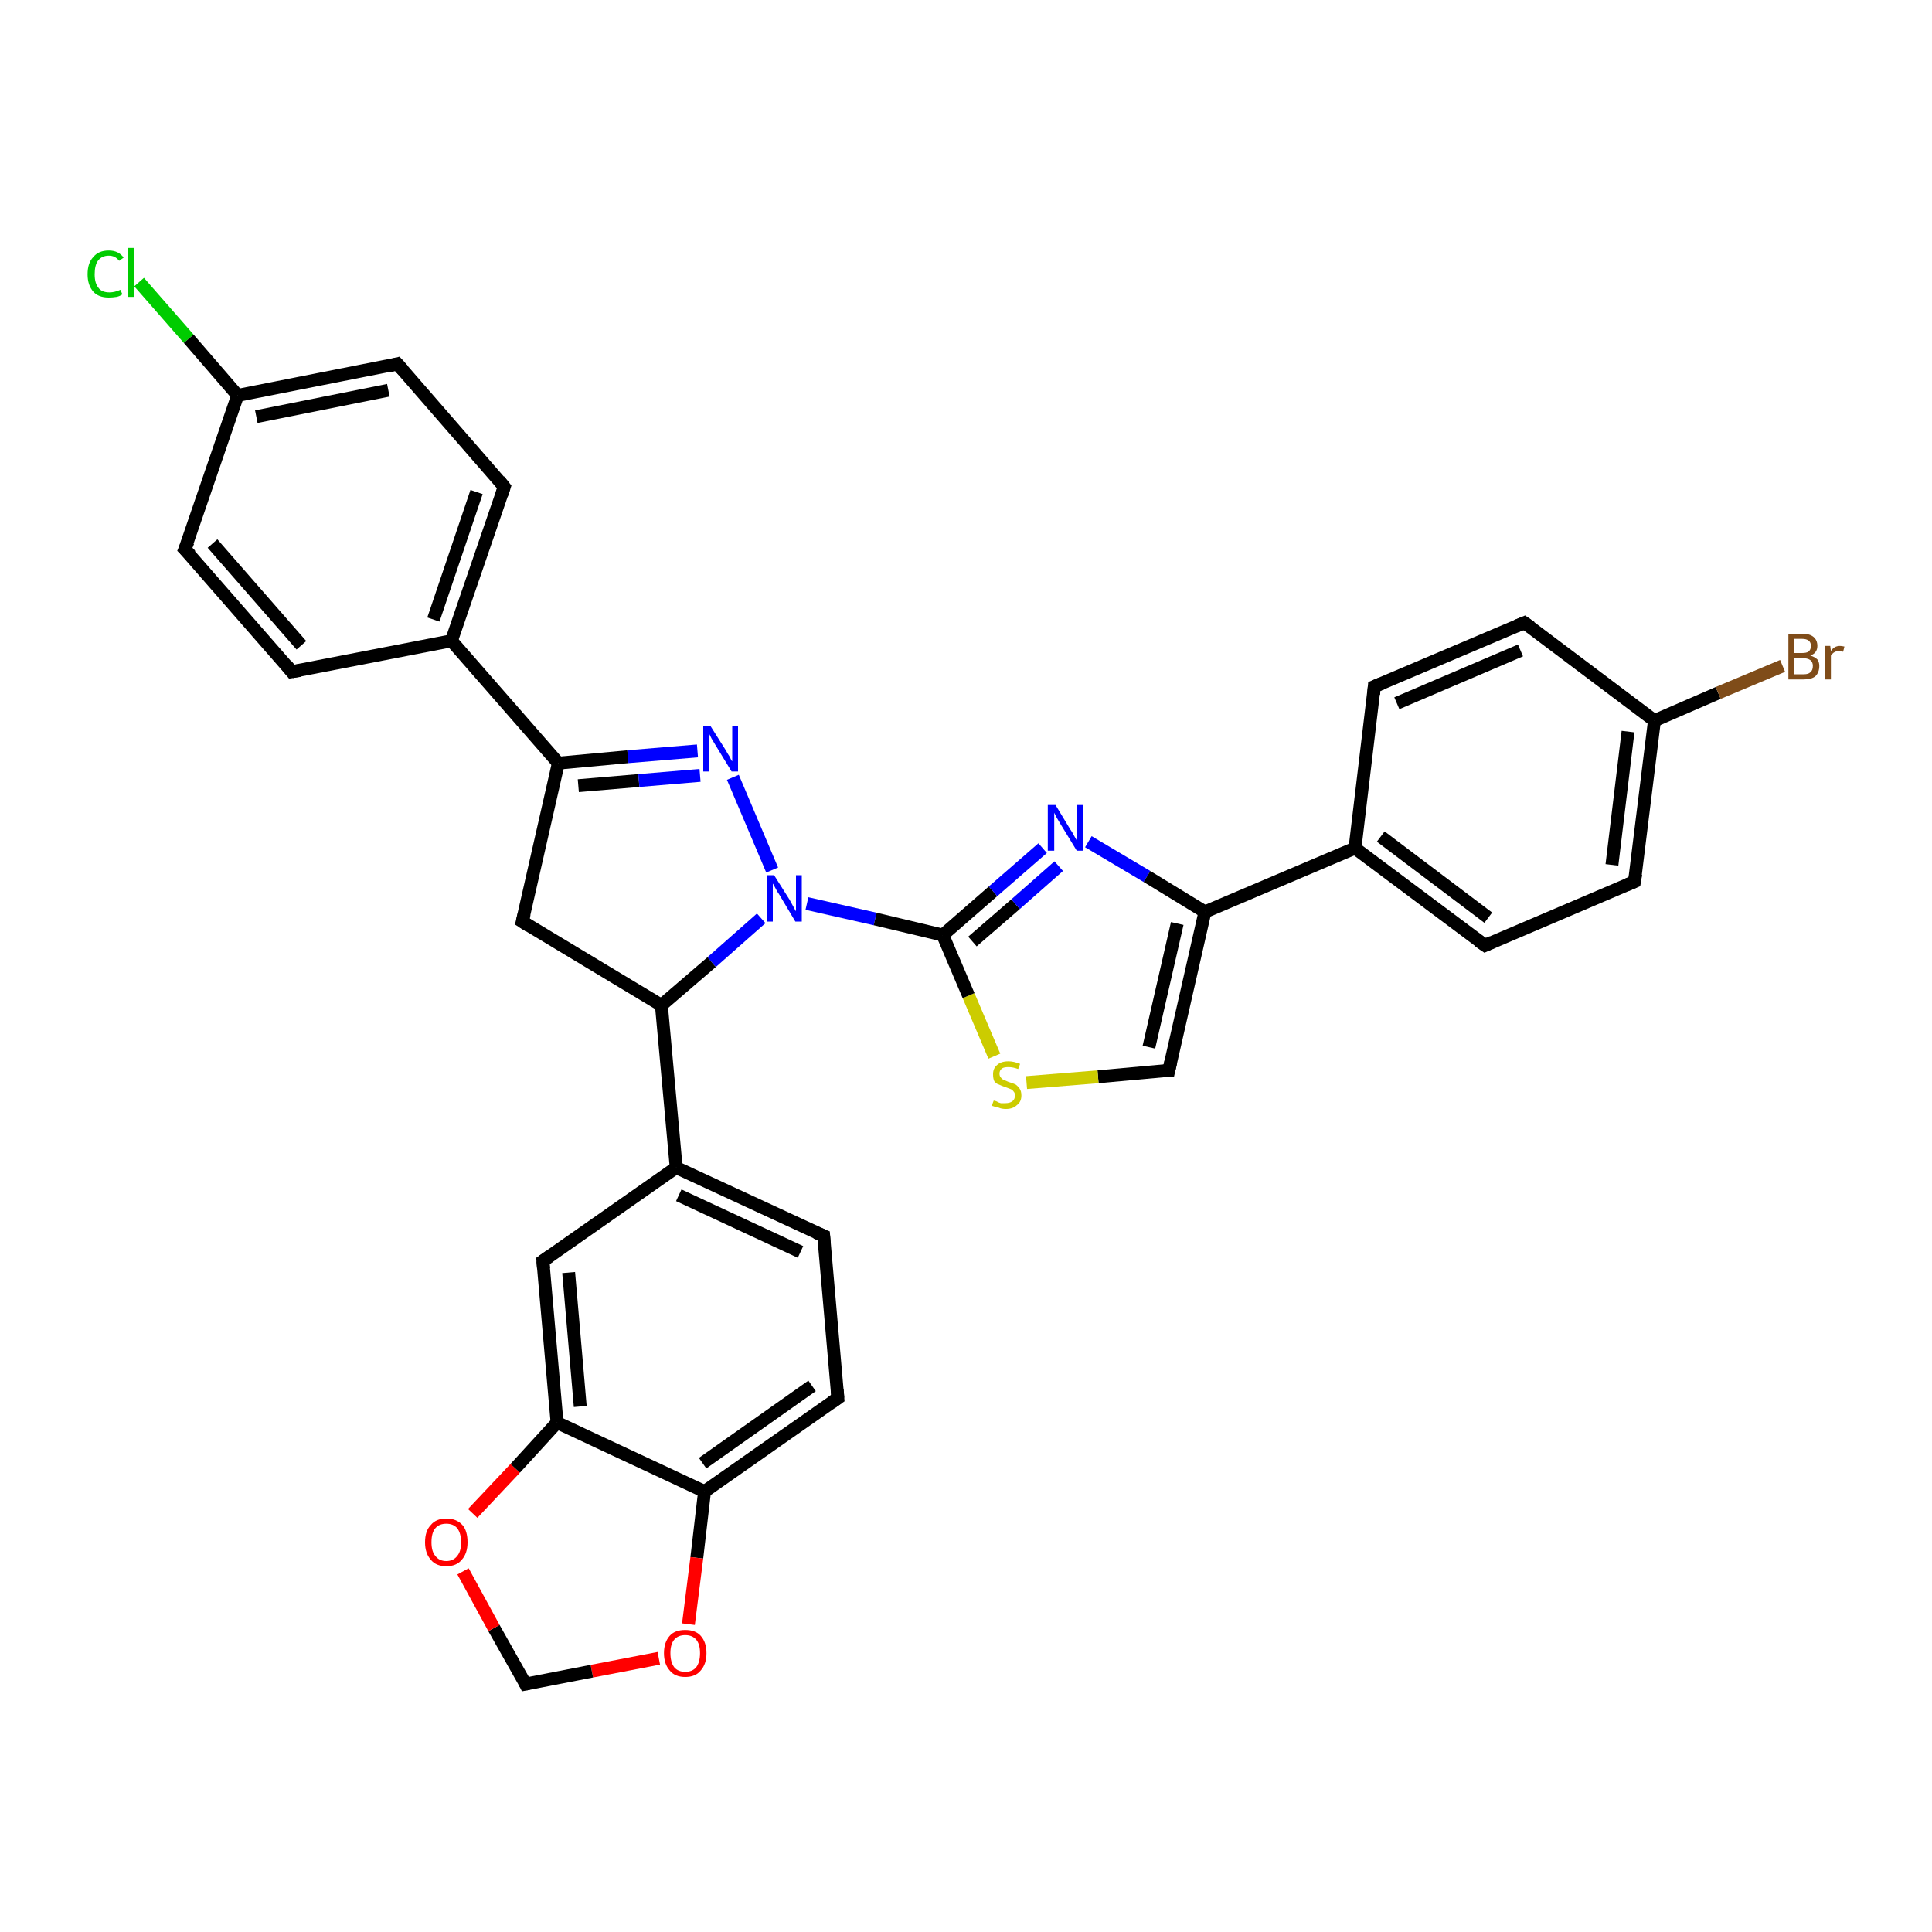<?xml version='1.0' encoding='iso-8859-1'?>
<svg version='1.1' baseProfile='full'
              xmlns='http://www.w3.org/2000/svg'
                      xmlns:rdkit='http://www.rdkit.org/xml'
                      xmlns:xlink='http://www.w3.org/1999/xlink'
                  xml:space='preserve'
width='300px' height='300px' viewBox='0 0 300 300'>
<!-- END OF HEADER -->
<rect style='opacity:1.0;fill:#FFFFFF;stroke:none' width='300.0' height='300.0' x='0.0' y='0.0'> </rect>
<path class='bond-0 atom-0 atom-1' d='M 21.6,43.8 L 29.3,52.6' style='fill:none;fill-rule:evenodd;stroke:#00CC00;stroke-width:2.0px;stroke-linecap:butt;stroke-linejoin:miter;stroke-opacity:1' />
<path class='bond-0 atom-0 atom-1' d='M 29.3,52.6 L 36.9,61.4' style='fill:none;fill-rule:evenodd;stroke:#000000;stroke-width:2.0px;stroke-linecap:butt;stroke-linejoin:miter;stroke-opacity:1' />
<path class='bond-1 atom-1 atom-2' d='M 36.9,61.4 L 61.7,56.5' style='fill:none;fill-rule:evenodd;stroke:#000000;stroke-width:2.0px;stroke-linecap:butt;stroke-linejoin:miter;stroke-opacity:1' />
<path class='bond-1 atom-1 atom-2' d='M 39.8,64.7 L 60.3,60.6' style='fill:none;fill-rule:evenodd;stroke:#000000;stroke-width:2.0px;stroke-linecap:butt;stroke-linejoin:miter;stroke-opacity:1' />
<path class='bond-2 atom-2 atom-3' d='M 61.7,56.5 L 78.3,75.6' style='fill:none;fill-rule:evenodd;stroke:#000000;stroke-width:2.0px;stroke-linecap:butt;stroke-linejoin:miter;stroke-opacity:1' />
<path class='bond-3 atom-3 atom-4' d='M 78.3,75.6 L 70.1,99.5' style='fill:none;fill-rule:evenodd;stroke:#000000;stroke-width:2.0px;stroke-linecap:butt;stroke-linejoin:miter;stroke-opacity:1' />
<path class='bond-3 atom-3 atom-4' d='M 74.0,76.4 L 67.3,96.2' style='fill:none;fill-rule:evenodd;stroke:#000000;stroke-width:2.0px;stroke-linecap:butt;stroke-linejoin:miter;stroke-opacity:1' />
<path class='bond-4 atom-4 atom-5' d='M 70.1,99.5 L 45.3,104.3' style='fill:none;fill-rule:evenodd;stroke:#000000;stroke-width:2.0px;stroke-linecap:butt;stroke-linejoin:miter;stroke-opacity:1' />
<path class='bond-5 atom-5 atom-6' d='M 45.3,104.3 L 28.7,85.3' style='fill:none;fill-rule:evenodd;stroke:#000000;stroke-width:2.0px;stroke-linecap:butt;stroke-linejoin:miter;stroke-opacity:1' />
<path class='bond-5 atom-5 atom-6' d='M 46.8,100.2 L 33.0,84.4' style='fill:none;fill-rule:evenodd;stroke:#000000;stroke-width:2.0px;stroke-linecap:butt;stroke-linejoin:miter;stroke-opacity:1' />
<path class='bond-6 atom-4 atom-7' d='M 70.1,99.5 L 86.7,118.5' style='fill:none;fill-rule:evenodd;stroke:#000000;stroke-width:2.0px;stroke-linecap:butt;stroke-linejoin:miter;stroke-opacity:1' />
<path class='bond-7 atom-7 atom-8' d='M 86.7,118.5 L 97.5,117.5' style='fill:none;fill-rule:evenodd;stroke:#000000;stroke-width:2.0px;stroke-linecap:butt;stroke-linejoin:miter;stroke-opacity:1' />
<path class='bond-7 atom-7 atom-8' d='M 97.5,117.5 L 108.3,116.6' style='fill:none;fill-rule:evenodd;stroke:#0000FF;stroke-width:2.0px;stroke-linecap:butt;stroke-linejoin:miter;stroke-opacity:1' />
<path class='bond-7 atom-7 atom-8' d='M 89.8,122.0 L 99.2,121.2' style='fill:none;fill-rule:evenodd;stroke:#000000;stroke-width:2.0px;stroke-linecap:butt;stroke-linejoin:miter;stroke-opacity:1' />
<path class='bond-7 atom-7 atom-8' d='M 99.2,121.2 L 108.7,120.4' style='fill:none;fill-rule:evenodd;stroke:#0000FF;stroke-width:2.0px;stroke-linecap:butt;stroke-linejoin:miter;stroke-opacity:1' />
<path class='bond-8 atom-8 atom-9' d='M 113.8,120.7 L 119.9,135.1' style='fill:none;fill-rule:evenodd;stroke:#0000FF;stroke-width:2.0px;stroke-linecap:butt;stroke-linejoin:miter;stroke-opacity:1' />
<path class='bond-9 atom-9 atom-10' d='M 118.2,142.6 L 110.5,149.4' style='fill:none;fill-rule:evenodd;stroke:#0000FF;stroke-width:2.0px;stroke-linecap:butt;stroke-linejoin:miter;stroke-opacity:1' />
<path class='bond-9 atom-9 atom-10' d='M 110.5,149.4 L 102.7,156.1' style='fill:none;fill-rule:evenodd;stroke:#000000;stroke-width:2.0px;stroke-linecap:butt;stroke-linejoin:miter;stroke-opacity:1' />
<path class='bond-10 atom-10 atom-11' d='M 102.7,156.1 L 81.1,143.1' style='fill:none;fill-rule:evenodd;stroke:#000000;stroke-width:2.0px;stroke-linecap:butt;stroke-linejoin:miter;stroke-opacity:1' />
<path class='bond-11 atom-10 atom-12' d='M 102.7,156.1 L 105.0,181.3' style='fill:none;fill-rule:evenodd;stroke:#000000;stroke-width:2.0px;stroke-linecap:butt;stroke-linejoin:miter;stroke-opacity:1' />
<path class='bond-12 atom-12 atom-13' d='M 105.0,181.3 L 127.9,191.9' style='fill:none;fill-rule:evenodd;stroke:#000000;stroke-width:2.0px;stroke-linecap:butt;stroke-linejoin:miter;stroke-opacity:1' />
<path class='bond-12 atom-12 atom-13' d='M 105.4,185.6 L 124.3,194.4' style='fill:none;fill-rule:evenodd;stroke:#000000;stroke-width:2.0px;stroke-linecap:butt;stroke-linejoin:miter;stroke-opacity:1' />
<path class='bond-13 atom-13 atom-14' d='M 127.9,191.9 L 130.1,217.1' style='fill:none;fill-rule:evenodd;stroke:#000000;stroke-width:2.0px;stroke-linecap:butt;stroke-linejoin:miter;stroke-opacity:1' />
<path class='bond-14 atom-14 atom-15' d='M 130.1,217.1 L 109.4,231.6' style='fill:none;fill-rule:evenodd;stroke:#000000;stroke-width:2.0px;stroke-linecap:butt;stroke-linejoin:miter;stroke-opacity:1' />
<path class='bond-14 atom-14 atom-15' d='M 126.1,215.2 L 109.1,227.2' style='fill:none;fill-rule:evenodd;stroke:#000000;stroke-width:2.0px;stroke-linecap:butt;stroke-linejoin:miter;stroke-opacity:1' />
<path class='bond-15 atom-15 atom-16' d='M 109.4,231.6 L 108.2,241.9' style='fill:none;fill-rule:evenodd;stroke:#000000;stroke-width:2.0px;stroke-linecap:butt;stroke-linejoin:miter;stroke-opacity:1' />
<path class='bond-15 atom-15 atom-16' d='M 108.2,241.9 L 106.9,252.2' style='fill:none;fill-rule:evenodd;stroke:#FF0000;stroke-width:2.0px;stroke-linecap:butt;stroke-linejoin:miter;stroke-opacity:1' />
<path class='bond-16 atom-16 atom-17' d='M 102.3,257.5 L 91.9,259.5' style='fill:none;fill-rule:evenodd;stroke:#FF0000;stroke-width:2.0px;stroke-linecap:butt;stroke-linejoin:miter;stroke-opacity:1' />
<path class='bond-16 atom-16 atom-17' d='M 91.9,259.5 L 81.6,261.5' style='fill:none;fill-rule:evenodd;stroke:#000000;stroke-width:2.0px;stroke-linecap:butt;stroke-linejoin:miter;stroke-opacity:1' />
<path class='bond-17 atom-17 atom-18' d='M 81.6,261.5 L 76.7,252.8' style='fill:none;fill-rule:evenodd;stroke:#000000;stroke-width:2.0px;stroke-linecap:butt;stroke-linejoin:miter;stroke-opacity:1' />
<path class='bond-17 atom-17 atom-18' d='M 76.7,252.8 L 71.9,244.0' style='fill:none;fill-rule:evenodd;stroke:#FF0000;stroke-width:2.0px;stroke-linecap:butt;stroke-linejoin:miter;stroke-opacity:1' />
<path class='bond-18 atom-18 atom-19' d='M 73.4,235.0 L 80.0,228.0' style='fill:none;fill-rule:evenodd;stroke:#FF0000;stroke-width:2.0px;stroke-linecap:butt;stroke-linejoin:miter;stroke-opacity:1' />
<path class='bond-18 atom-18 atom-19' d='M 80.0,228.0 L 86.5,220.9' style='fill:none;fill-rule:evenodd;stroke:#000000;stroke-width:2.0px;stroke-linecap:butt;stroke-linejoin:miter;stroke-opacity:1' />
<path class='bond-19 atom-19 atom-20' d='M 86.5,220.9 L 84.3,195.8' style='fill:none;fill-rule:evenodd;stroke:#000000;stroke-width:2.0px;stroke-linecap:butt;stroke-linejoin:miter;stroke-opacity:1' />
<path class='bond-19 atom-19 atom-20' d='M 90.1,218.4 L 88.3,197.6' style='fill:none;fill-rule:evenodd;stroke:#000000;stroke-width:2.0px;stroke-linecap:butt;stroke-linejoin:miter;stroke-opacity:1' />
<path class='bond-20 atom-9 atom-21' d='M 125.3,140.3 L 135.9,142.7' style='fill:none;fill-rule:evenodd;stroke:#0000FF;stroke-width:2.0px;stroke-linecap:butt;stroke-linejoin:miter;stroke-opacity:1' />
<path class='bond-20 atom-9 atom-21' d='M 135.9,142.7 L 146.4,145.2' style='fill:none;fill-rule:evenodd;stroke:#000000;stroke-width:2.0px;stroke-linecap:butt;stroke-linejoin:miter;stroke-opacity:1' />
<path class='bond-21 atom-21 atom-22' d='M 146.4,145.2 L 154.2,138.4' style='fill:none;fill-rule:evenodd;stroke:#000000;stroke-width:2.0px;stroke-linecap:butt;stroke-linejoin:miter;stroke-opacity:1' />
<path class='bond-21 atom-21 atom-22' d='M 154.2,138.4 L 161.9,131.7' style='fill:none;fill-rule:evenodd;stroke:#0000FF;stroke-width:2.0px;stroke-linecap:butt;stroke-linejoin:miter;stroke-opacity:1' />
<path class='bond-21 atom-21 atom-22' d='M 151.0,146.2 L 157.7,140.4' style='fill:none;fill-rule:evenodd;stroke:#000000;stroke-width:2.0px;stroke-linecap:butt;stroke-linejoin:miter;stroke-opacity:1' />
<path class='bond-21 atom-21 atom-22' d='M 157.7,140.4 L 164.4,134.5' style='fill:none;fill-rule:evenodd;stroke:#0000FF;stroke-width:2.0px;stroke-linecap:butt;stroke-linejoin:miter;stroke-opacity:1' />
<path class='bond-22 atom-22 atom-23' d='M 169.0,130.7 L 178.1,136.1' style='fill:none;fill-rule:evenodd;stroke:#0000FF;stroke-width:2.0px;stroke-linecap:butt;stroke-linejoin:miter;stroke-opacity:1' />
<path class='bond-22 atom-22 atom-23' d='M 178.1,136.1 L 187.1,141.6' style='fill:none;fill-rule:evenodd;stroke:#000000;stroke-width:2.0px;stroke-linecap:butt;stroke-linejoin:miter;stroke-opacity:1' />
<path class='bond-23 atom-23 atom-24' d='M 187.1,141.6 L 181.5,166.2' style='fill:none;fill-rule:evenodd;stroke:#000000;stroke-width:2.0px;stroke-linecap:butt;stroke-linejoin:miter;stroke-opacity:1' />
<path class='bond-23 atom-23 atom-24' d='M 182.8,143.4 L 178.4,162.6' style='fill:none;fill-rule:evenodd;stroke:#000000;stroke-width:2.0px;stroke-linecap:butt;stroke-linejoin:miter;stroke-opacity:1' />
<path class='bond-24 atom-24 atom-25' d='M 181.5,166.2 L 170.5,167.2' style='fill:none;fill-rule:evenodd;stroke:#000000;stroke-width:2.0px;stroke-linecap:butt;stroke-linejoin:miter;stroke-opacity:1' />
<path class='bond-24 atom-24 atom-25' d='M 170.5,167.2 L 159.4,168.1' style='fill:none;fill-rule:evenodd;stroke:#CCCC00;stroke-width:2.0px;stroke-linecap:butt;stroke-linejoin:miter;stroke-opacity:1' />
<path class='bond-25 atom-23 atom-26' d='M 187.1,141.6 L 210.4,131.7' style='fill:none;fill-rule:evenodd;stroke:#000000;stroke-width:2.0px;stroke-linecap:butt;stroke-linejoin:miter;stroke-opacity:1' />
<path class='bond-26 atom-26 atom-27' d='M 210.4,131.7 L 230.6,146.8' style='fill:none;fill-rule:evenodd;stroke:#000000;stroke-width:2.0px;stroke-linecap:butt;stroke-linejoin:miter;stroke-opacity:1' />
<path class='bond-26 atom-26 atom-27' d='M 214.4,129.9 L 231.1,142.5' style='fill:none;fill-rule:evenodd;stroke:#000000;stroke-width:2.0px;stroke-linecap:butt;stroke-linejoin:miter;stroke-opacity:1' />
<path class='bond-27 atom-27 atom-28' d='M 230.6,146.8 L 253.8,136.9' style='fill:none;fill-rule:evenodd;stroke:#000000;stroke-width:2.0px;stroke-linecap:butt;stroke-linejoin:miter;stroke-opacity:1' />
<path class='bond-28 atom-28 atom-29' d='M 253.8,136.9 L 256.9,111.9' style='fill:none;fill-rule:evenodd;stroke:#000000;stroke-width:2.0px;stroke-linecap:butt;stroke-linejoin:miter;stroke-opacity:1' />
<path class='bond-28 atom-28 atom-29' d='M 250.3,134.3 L 252.8,113.6' style='fill:none;fill-rule:evenodd;stroke:#000000;stroke-width:2.0px;stroke-linecap:butt;stroke-linejoin:miter;stroke-opacity:1' />
<path class='bond-29 atom-29 atom-30' d='M 256.9,111.9 L 266.8,107.6' style='fill:none;fill-rule:evenodd;stroke:#000000;stroke-width:2.0px;stroke-linecap:butt;stroke-linejoin:miter;stroke-opacity:1' />
<path class='bond-29 atom-29 atom-30' d='M 266.8,107.6 L 276.8,103.4' style='fill:none;fill-rule:evenodd;stroke:#7F4C19;stroke-width:2.0px;stroke-linecap:butt;stroke-linejoin:miter;stroke-opacity:1' />
<path class='bond-30 atom-29 atom-31' d='M 256.9,111.9 L 236.7,96.7' style='fill:none;fill-rule:evenodd;stroke:#000000;stroke-width:2.0px;stroke-linecap:butt;stroke-linejoin:miter;stroke-opacity:1' />
<path class='bond-31 atom-31 atom-32' d='M 236.7,96.7 L 213.4,106.6' style='fill:none;fill-rule:evenodd;stroke:#000000;stroke-width:2.0px;stroke-linecap:butt;stroke-linejoin:miter;stroke-opacity:1' />
<path class='bond-31 atom-31 atom-32' d='M 236.1,101.0 L 216.9,109.2' style='fill:none;fill-rule:evenodd;stroke:#000000;stroke-width:2.0px;stroke-linecap:butt;stroke-linejoin:miter;stroke-opacity:1' />
<path class='bond-32 atom-6 atom-1' d='M 28.7,85.3 L 36.9,61.4' style='fill:none;fill-rule:evenodd;stroke:#000000;stroke-width:2.0px;stroke-linecap:butt;stroke-linejoin:miter;stroke-opacity:1' />
<path class='bond-33 atom-11 atom-7' d='M 81.1,143.1 L 86.7,118.5' style='fill:none;fill-rule:evenodd;stroke:#000000;stroke-width:2.0px;stroke-linecap:butt;stroke-linejoin:miter;stroke-opacity:1' />
<path class='bond-34 atom-20 atom-12' d='M 84.3,195.8 L 105.0,181.3' style='fill:none;fill-rule:evenodd;stroke:#000000;stroke-width:2.0px;stroke-linecap:butt;stroke-linejoin:miter;stroke-opacity:1' />
<path class='bond-35 atom-25 atom-21' d='M 154.4,164.0 L 150.4,154.6' style='fill:none;fill-rule:evenodd;stroke:#CCCC00;stroke-width:2.0px;stroke-linecap:butt;stroke-linejoin:miter;stroke-opacity:1' />
<path class='bond-35 atom-25 atom-21' d='M 150.4,154.6 L 146.4,145.2' style='fill:none;fill-rule:evenodd;stroke:#000000;stroke-width:2.0px;stroke-linecap:butt;stroke-linejoin:miter;stroke-opacity:1' />
<path class='bond-36 atom-32 atom-26' d='M 213.4,106.6 L 210.4,131.7' style='fill:none;fill-rule:evenodd;stroke:#000000;stroke-width:2.0px;stroke-linecap:butt;stroke-linejoin:miter;stroke-opacity:1' />
<path class='bond-37 atom-19 atom-15' d='M 86.5,220.9 L 109.4,231.6' style='fill:none;fill-rule:evenodd;stroke:#000000;stroke-width:2.0px;stroke-linecap:butt;stroke-linejoin:miter;stroke-opacity:1' />
<path d='M 60.5,56.8 L 61.7,56.5 L 62.6,57.5' style='fill:none;stroke:#000000;stroke-width:2.0px;stroke-linecap:butt;stroke-linejoin:miter;stroke-opacity:1;' />
<path d='M 77.5,74.6 L 78.3,75.6 L 77.9,76.8' style='fill:none;stroke:#000000;stroke-width:2.0px;stroke-linecap:butt;stroke-linejoin:miter;stroke-opacity:1;' />
<path d='M 46.6,104.1 L 45.3,104.3 L 44.5,103.3' style='fill:none;stroke:#000000;stroke-width:2.0px;stroke-linecap:butt;stroke-linejoin:miter;stroke-opacity:1;' />
<path d='M 29.6,86.2 L 28.7,85.3 L 29.2,84.1' style='fill:none;stroke:#000000;stroke-width:2.0px;stroke-linecap:butt;stroke-linejoin:miter;stroke-opacity:1;' />
<path d='M 82.2,143.8 L 81.1,143.1 L 81.4,141.9' style='fill:none;stroke:#000000;stroke-width:2.0px;stroke-linecap:butt;stroke-linejoin:miter;stroke-opacity:1;' />
<path d='M 126.7,191.4 L 127.9,191.9 L 128.0,193.2' style='fill:none;stroke:#000000;stroke-width:2.0px;stroke-linecap:butt;stroke-linejoin:miter;stroke-opacity:1;' />
<path d='M 130.0,215.8 L 130.1,217.1 L 129.1,217.8' style='fill:none;stroke:#000000;stroke-width:2.0px;stroke-linecap:butt;stroke-linejoin:miter;stroke-opacity:1;' />
<path d='M 82.1,261.4 L 81.6,261.5 L 81.4,261.1' style='fill:none;stroke:#000000;stroke-width:2.0px;stroke-linecap:butt;stroke-linejoin:miter;stroke-opacity:1;' />
<path d='M 84.4,197.0 L 84.3,195.8 L 85.3,195.1' style='fill:none;stroke:#000000;stroke-width:2.0px;stroke-linecap:butt;stroke-linejoin:miter;stroke-opacity:1;' />
<path d='M 181.8,164.9 L 181.5,166.2 L 180.9,166.2' style='fill:none;stroke:#000000;stroke-width:2.0px;stroke-linecap:butt;stroke-linejoin:miter;stroke-opacity:1;' />
<path d='M 229.6,146.1 L 230.6,146.8 L 231.7,146.3' style='fill:none;stroke:#000000;stroke-width:2.0px;stroke-linecap:butt;stroke-linejoin:miter;stroke-opacity:1;' />
<path d='M 252.6,137.4 L 253.8,136.9 L 254.0,135.7' style='fill:none;stroke:#000000;stroke-width:2.0px;stroke-linecap:butt;stroke-linejoin:miter;stroke-opacity:1;' />
<path d='M 237.7,97.4 L 236.7,96.7 L 235.5,97.2' style='fill:none;stroke:#000000;stroke-width:2.0px;stroke-linecap:butt;stroke-linejoin:miter;stroke-opacity:1;' />
<path d='M 214.6,106.1 L 213.4,106.6 L 213.3,107.8' style='fill:none;stroke:#000000;stroke-width:2.0px;stroke-linecap:butt;stroke-linejoin:miter;stroke-opacity:1;' />
<path class='atom-0' d='M 13.6 42.6
Q 13.6 40.8, 14.5 39.9
Q 15.3 38.9, 16.9 38.9
Q 18.4 38.9, 19.2 40.0
L 18.5 40.5
Q 17.9 39.7, 16.9 39.7
Q 15.8 39.7, 15.2 40.5
Q 14.7 41.2, 14.7 42.6
Q 14.7 44.0, 15.3 44.7
Q 15.8 45.4, 17.0 45.4
Q 17.8 45.4, 18.7 45.0
L 19.0 45.7
Q 18.6 46.0, 18.1 46.1
Q 17.5 46.2, 16.9 46.2
Q 15.3 46.2, 14.5 45.3
Q 13.6 44.3, 13.6 42.6
' fill='#00CC00'/>
<path class='atom-0' d='M 19.9 38.5
L 20.8 38.5
L 20.8 46.1
L 19.9 46.1
L 19.9 38.5
' fill='#00CC00'/>
<path class='atom-8' d='M 110.3 112.7
L 112.7 116.5
Q 112.9 116.9, 113.3 117.5
Q 113.6 118.2, 113.7 118.2
L 113.7 112.7
L 114.6 112.7
L 114.6 119.8
L 113.6 119.8
L 111.1 115.7
Q 110.8 115.2, 110.5 114.7
Q 110.2 114.1, 110.1 113.9
L 110.1 119.8
L 109.2 119.8
L 109.2 112.7
L 110.3 112.7
' fill='#0000FF'/>
<path class='atom-9' d='M 120.2 135.9
L 122.6 139.7
Q 122.8 140.1, 123.2 140.8
Q 123.5 141.4, 123.6 141.5
L 123.6 135.9
L 124.5 135.9
L 124.5 143.1
L 123.5 143.1
L 121.0 138.9
Q 120.7 138.5, 120.4 137.9
Q 120.1 137.3, 120.0 137.2
L 120.0 143.1
L 119.1 143.1
L 119.1 135.9
L 120.2 135.9
' fill='#0000FF'/>
<path class='atom-16' d='M 103.1 256.7
Q 103.1 255.0, 104.0 254.0
Q 104.8 253.1, 106.4 253.1
Q 108.0 253.1, 108.8 254.0
Q 109.7 255.0, 109.7 256.7
Q 109.7 258.4, 108.8 259.4
Q 108.0 260.4, 106.4 260.4
Q 104.8 260.4, 104.0 259.4
Q 103.1 258.4, 103.1 256.7
M 106.4 259.6
Q 107.5 259.6, 108.1 258.9
Q 108.7 258.1, 108.7 256.7
Q 108.7 255.3, 108.1 254.6
Q 107.5 253.9, 106.4 253.9
Q 105.3 253.9, 104.7 254.6
Q 104.1 255.3, 104.1 256.7
Q 104.1 258.1, 104.7 258.9
Q 105.3 259.6, 106.4 259.6
' fill='#FF0000'/>
<path class='atom-18' d='M 66.0 239.5
Q 66.0 237.7, 66.9 236.8
Q 67.7 235.8, 69.3 235.8
Q 70.9 235.8, 71.8 236.8
Q 72.6 237.7, 72.6 239.5
Q 72.6 241.2, 71.7 242.2
Q 70.9 243.2, 69.3 243.2
Q 67.7 243.2, 66.9 242.2
Q 66.0 241.2, 66.0 239.5
M 69.3 242.4
Q 70.4 242.4, 71.0 241.6
Q 71.6 240.9, 71.6 239.5
Q 71.6 238.1, 71.0 237.3
Q 70.4 236.6, 69.3 236.6
Q 68.2 236.6, 67.6 237.3
Q 67.0 238.0, 67.0 239.5
Q 67.0 240.9, 67.6 241.6
Q 68.2 242.4, 69.3 242.4
' fill='#FF0000'/>
<path class='atom-22' d='M 163.9 125.0
L 166.2 128.8
Q 166.5 129.2, 166.8 129.8
Q 167.2 130.5, 167.2 130.5
L 167.2 125.0
L 168.2 125.0
L 168.2 132.1
L 167.2 132.1
L 164.7 128.0
Q 164.4 127.5, 164.1 127.0
Q 163.8 126.4, 163.7 126.2
L 163.7 132.1
L 162.7 132.1
L 162.7 125.0
L 163.9 125.0
' fill='#0000FF'/>
<path class='atom-25' d='M 154.3 170.9
Q 154.4 170.9, 154.7 171.0
Q 155.0 171.2, 155.4 171.3
Q 155.8 171.3, 156.1 171.3
Q 156.8 171.3, 157.2 171.0
Q 157.6 170.7, 157.6 170.1
Q 157.6 169.7, 157.4 169.5
Q 157.2 169.2, 156.9 169.1
Q 156.6 169.0, 156.1 168.8
Q 155.5 168.6, 155.1 168.4
Q 154.7 168.3, 154.4 167.9
Q 154.2 167.5, 154.2 166.8
Q 154.2 165.9, 154.8 165.4
Q 155.4 164.8, 156.6 164.8
Q 157.4 164.8, 158.4 165.2
L 158.1 166.0
Q 157.3 165.7, 156.6 165.7
Q 155.9 165.7, 155.6 165.9
Q 155.2 166.2, 155.2 166.7
Q 155.2 167.1, 155.4 167.3
Q 155.6 167.6, 155.9 167.7
Q 156.1 167.8, 156.6 168.0
Q 157.3 168.2, 157.7 168.4
Q 158.0 168.6, 158.3 169.0
Q 158.6 169.4, 158.6 170.1
Q 158.6 171.1, 157.9 171.6
Q 157.3 172.2, 156.2 172.2
Q 155.5 172.2, 155.1 172.0
Q 154.6 171.9, 154.0 171.7
L 154.3 170.9
' fill='#CCCC00'/>
<path class='atom-30' d='M 281.1 101.8
Q 281.8 102.0, 282.2 102.4
Q 282.5 102.8, 282.5 103.4
Q 282.5 104.4, 281.9 105.0
Q 281.3 105.5, 280.1 105.5
L 277.7 105.5
L 277.7 98.4
L 279.8 98.4
Q 281.0 98.4, 281.6 98.9
Q 282.2 99.4, 282.2 100.3
Q 282.2 101.4, 281.1 101.8
M 278.6 99.2
L 278.6 101.4
L 279.8 101.4
Q 280.5 101.4, 280.8 101.2
Q 281.2 100.9, 281.2 100.3
Q 281.2 99.2, 279.8 99.2
L 278.6 99.2
M 280.1 104.7
Q 280.8 104.7, 281.1 104.4
Q 281.5 104.1, 281.5 103.4
Q 281.5 102.8, 281.1 102.5
Q 280.7 102.2, 279.9 102.2
L 278.6 102.2
L 278.6 104.7
L 280.1 104.7
' fill='#7F4C19'/>
<path class='atom-30' d='M 284.2 100.3
L 284.3 101.1
Q 284.8 100.3, 285.7 100.3
Q 286.0 100.3, 286.4 100.4
L 286.2 101.2
Q 285.8 101.1, 285.5 101.1
Q 285.1 101.1, 284.8 101.3
Q 284.6 101.4, 284.3 101.8
L 284.3 105.5
L 283.4 105.5
L 283.4 100.3
L 284.2 100.3
' fill='#7F4C19'/>
</svg>
